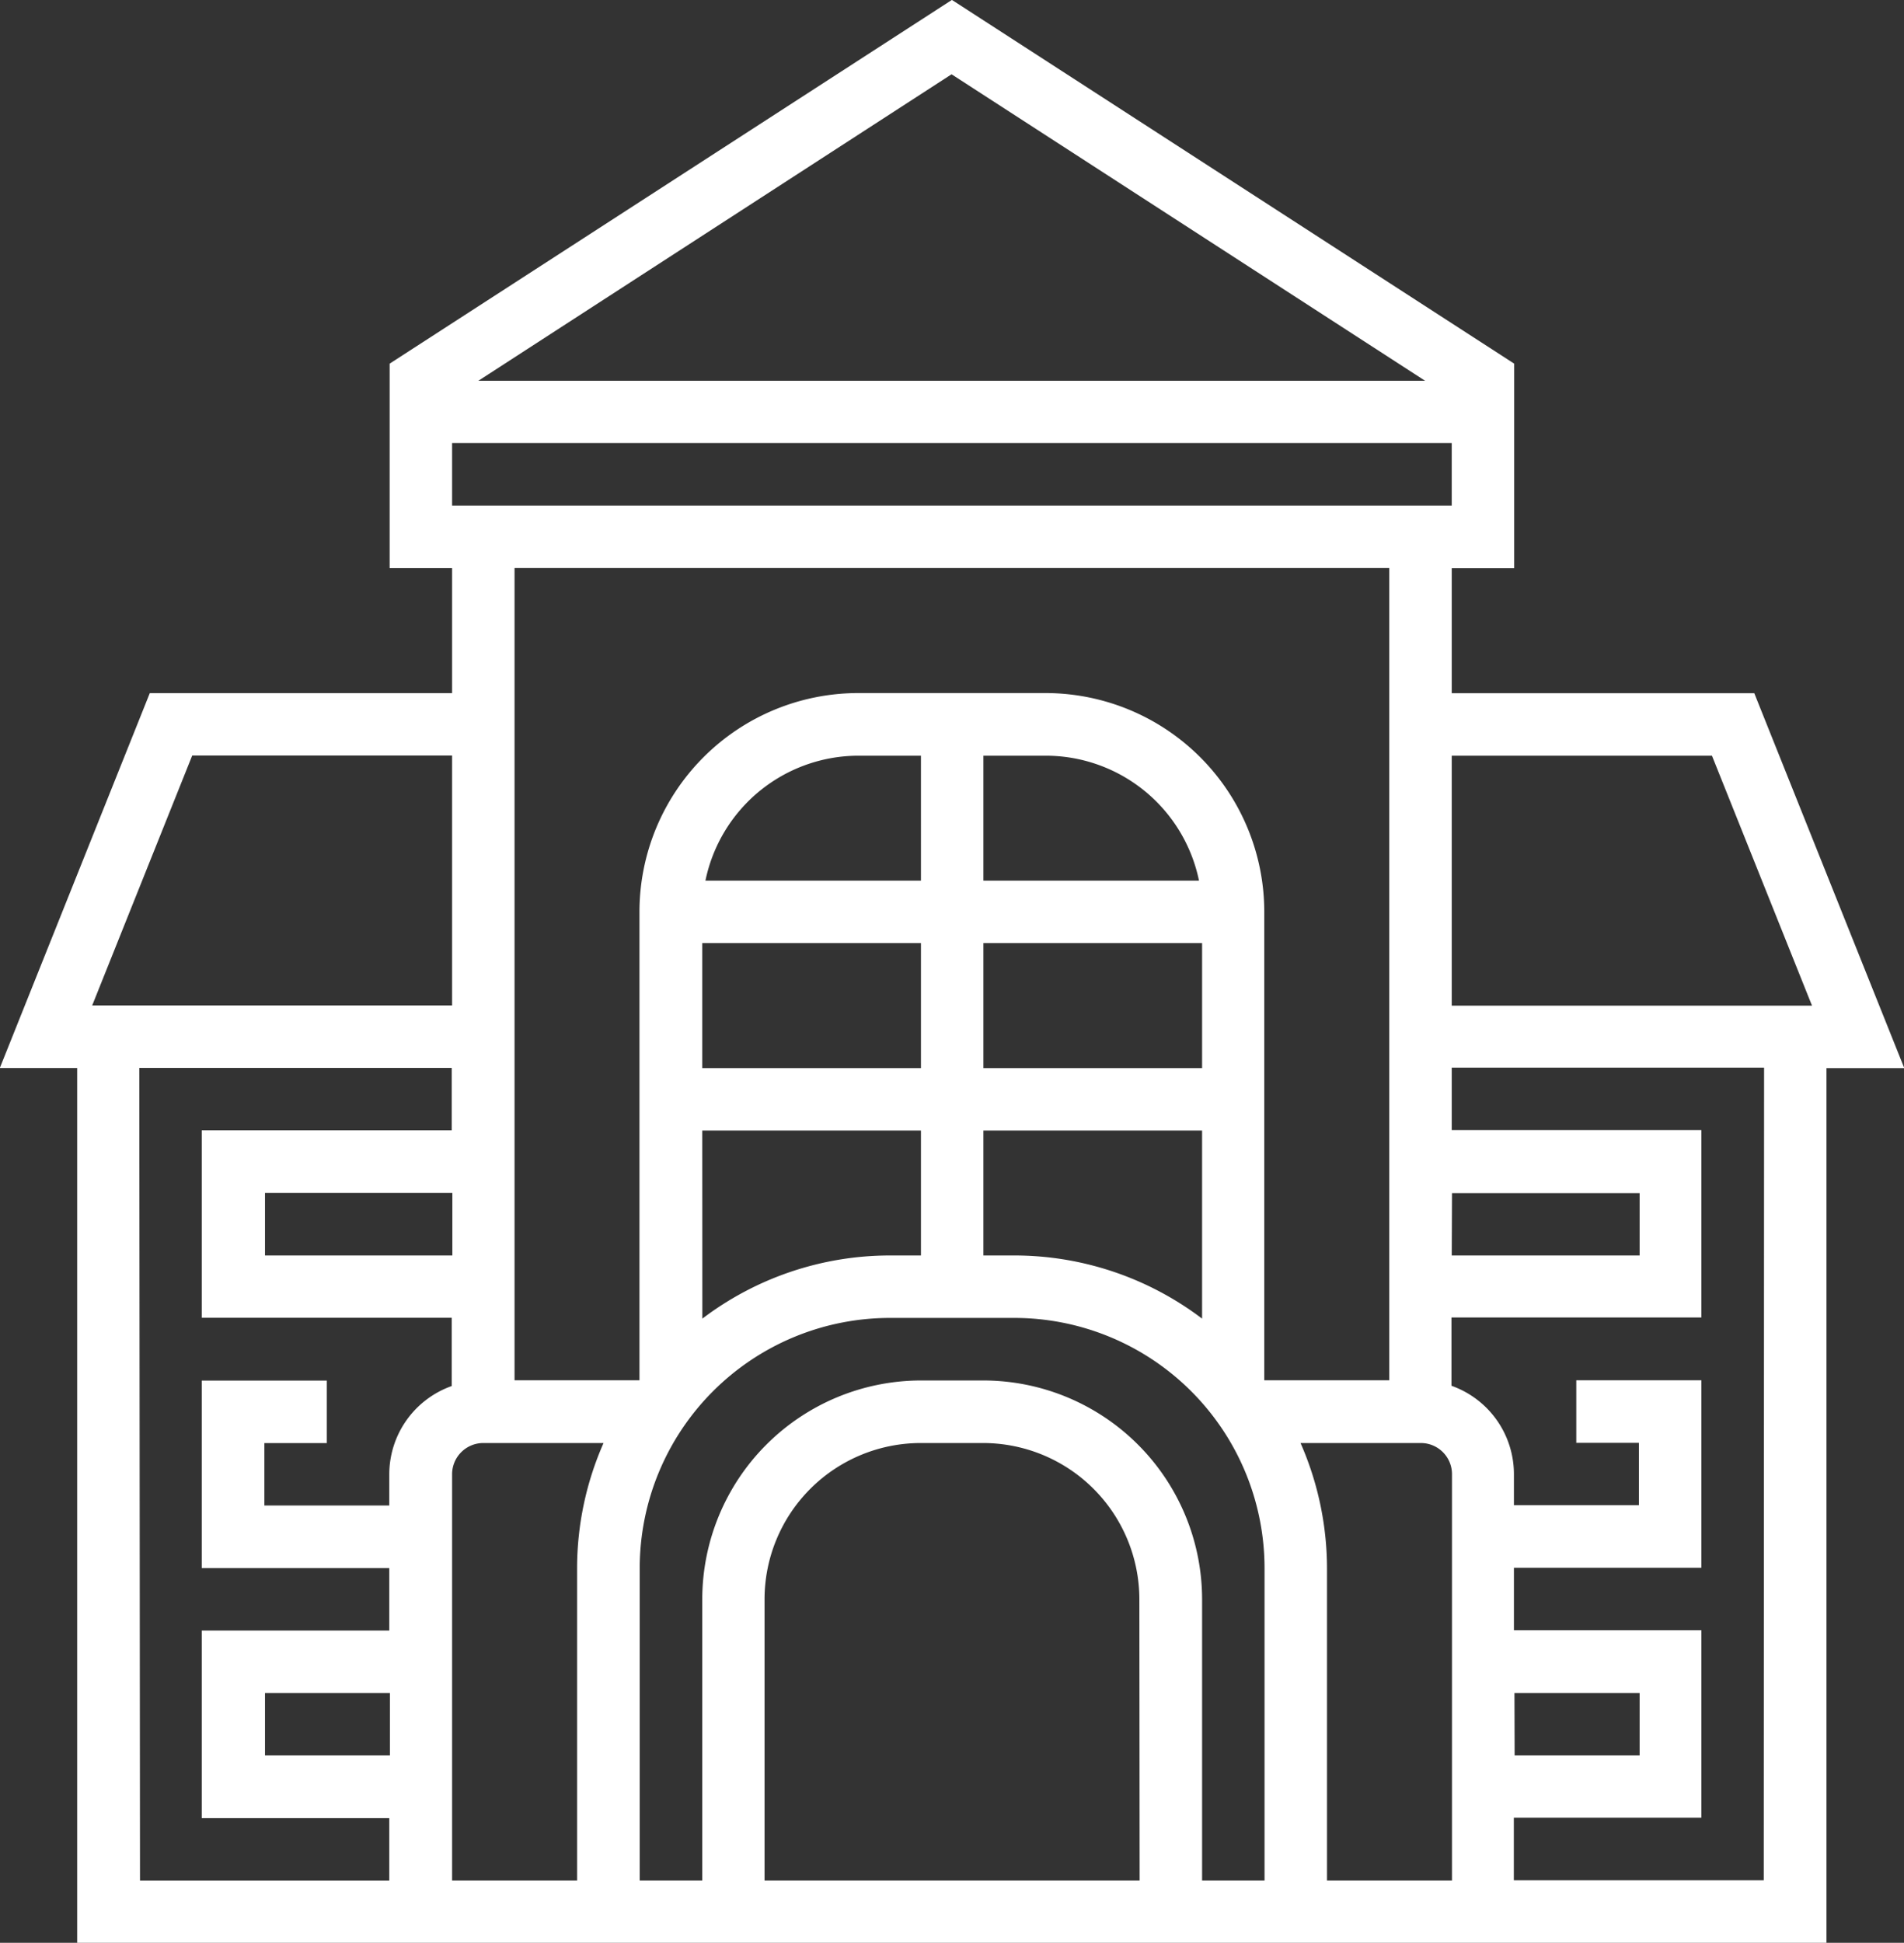 <svg xmlns="http://www.w3.org/2000/svg" width="21.584" height="22.022" viewBox="0 0 21.584 22.022">
    <rect x="0" y="0" width="21.584" height="22.022" fill="#333333" stroke="none"/>
    <defs>
        <style>
            .cls-1{fill:#fff}
        </style>
    </defs>
    <g id="icon_sekolah" transform="translate(-270.713 -333.978)">
        <path id="Path_2136" d="M292.3 346.085l-1.7-4.249h-3.43v-1.417h.708V338.1l-6.374-4.123-6.374 4.123v2.318h.708v1.417h-3.427l-1.7 4.249h.877V356h19.83v-9.915zm-2.18-3.541l1.134 2.833h-4.084v-2.833zm-2.239 10.624h1.419v.707h-1.417zm-4.249 2.125h-4.252v-3.187a1.772 1.772 0 0 1 1.77-1.771h.708a1.773 1.773 0 0 1 1.771 1.771zm-1.771-5.667h-.708a2.482 2.482 0 0 0-2.479 2.48v3.187h-.709v-3.542a2.837 2.837 0 0 1 2.834-2.834h1.416a2.838 2.838 0 0 1 2.833 2.834v3.542h-.708v-3.187a2.482 2.482 0 0 0-2.479-2.48zm-6.728 4.249h-1.416v-.707h1.416zm.708-5.666h-2.124v-.709h2.124zm.354 2.126h1.36a3.52 3.52 0 0 0-.3 1.416v3.542h-1.417v-4.605a.354.354 0 0 1 .354-.353zm6.02-2.126h-.354v-1.416h2.479v2.132a3.524 3.524 0 0 0-2.125-.716zm2.125-2.124h-2.479v-1.417h2.479zm-2.479-2.125v-1.416h.707a1.775 1.775 0 0 1 1.737 1.416zm-.708 0h-2.443a1.773 1.773 0 0 1 1.733-1.416h.71zm-2.479.708h2.479v1.417h-2.479zm0 2.125h2.479v1.416h-.353a3.52 3.52 0 0 0-2.125.716zm6.785 3.542h1.359a.353.353 0 0 1 .355.353v4.605h-1.417v-3.542a3.537 3.537 0 0 0-.3-1.416zm1.714-2.833h2.127v.707h-2.13zM281.5 334.82l5.368 3.474h-10.732zm-5.662 4.18h11.332v.709h-11.332zm10.624 1.417v9.207h-1.417v-5.312a2.481 2.481 0 0 0-2.48-2.478h-2.125a2.481 2.481 0 0 0-2.478 2.478v5.312h-1.416v-9.207zm-13.57 2.125h2.946v2.833h-4.08zm-.6 3.541h3.542v.708H273v2.124h2.834v.774a1.062 1.062 0 0 0-.708 1v.354h-1.416v-.707h.708v-.709H273v2.125h2.126v.708H273v2.125h2.126v.709H272.3zm18.415 9.208h-2.833v-.709H290v-2.125h-2.125v-.708H290v-2.125h-1.418v.709h.71v.707h-1.417v-.354a1.063 1.063 0 0 0-.708-1v-.774H290v-2.124h-2.83v-.708h3.541zm0 0" class="cls-1" data-name="Path 2136"/>
    </g>
</svg>

